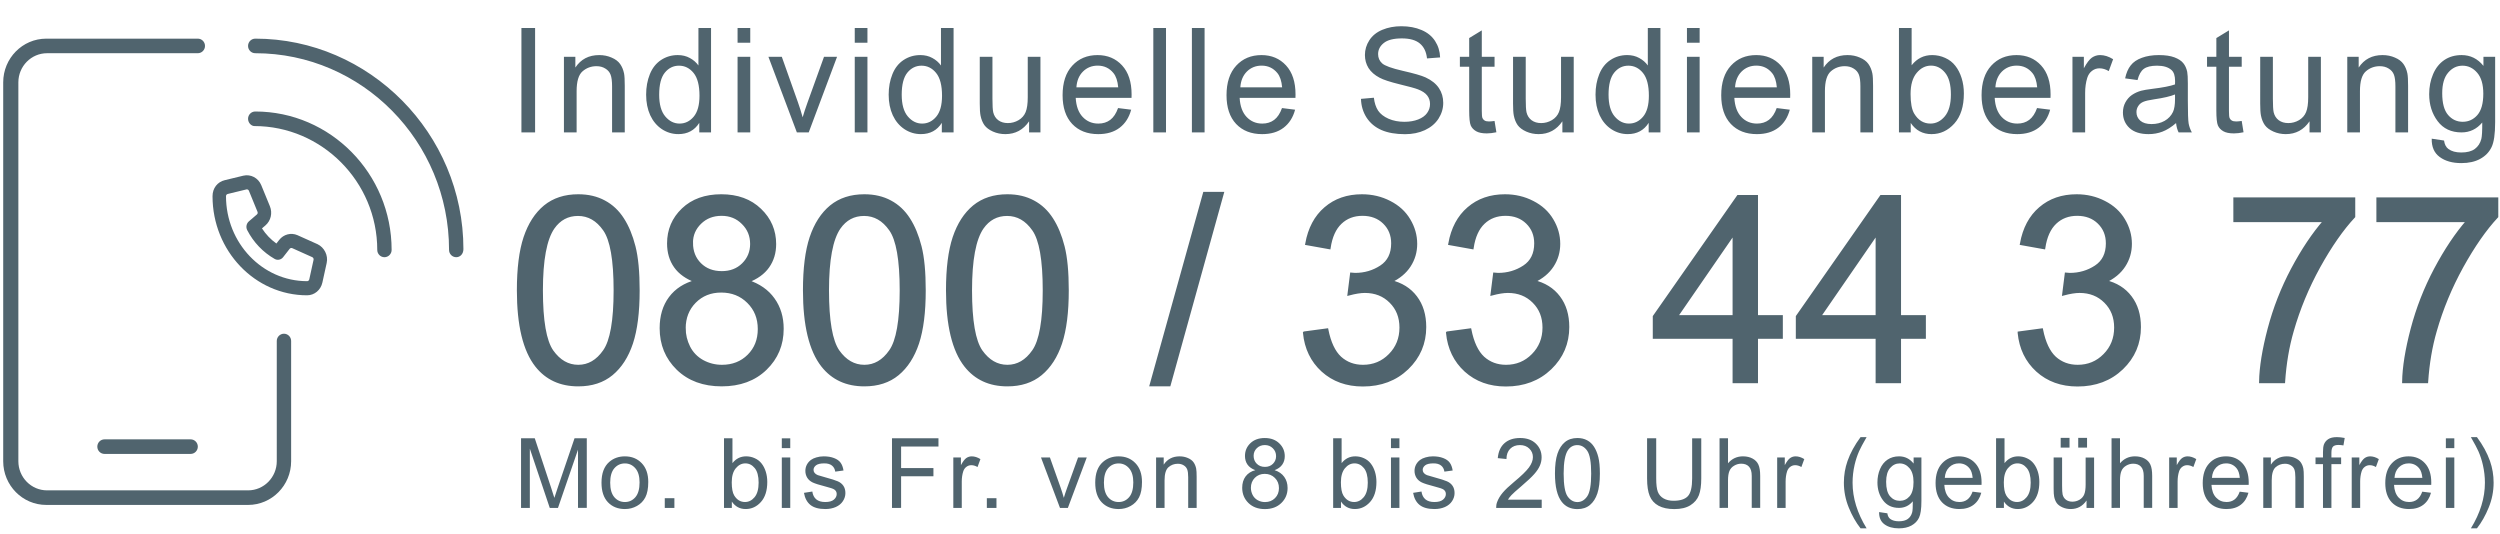 <svg xmlns="http://www.w3.org/2000/svg" width="220mm" height="47mm" viewBox="0 0 220 47"><path fill="#50646E" d="M45.885 11.652V2.465h1.203v9.187zm3.741 0V4.997h1.005v.946q.726-1.096 2.097-1.096.595 0 1.091.22.503.212.75.563.249.351.348.833.062.314.062 1.097v4.092h-1.116V7.604q0-.69-.13-1.028-.13-.344-.466-.545-.329-.207-.775-.207-.713 0-1.234.458-.515.457-.515 1.736v3.634zm11.911 0v-.84q-.627.99-1.842.99-.788 0-1.452-.438-.657-.439-1.023-1.222-.36-.79-.36-1.811 0-.996.329-1.805.329-.814.986-1.247.657-.432 1.47-.432.595 0 1.06.257.466.25.757.658V2.465h1.11v9.187zm-3.53-3.321q0 1.278.534 1.911.533.633 1.259.633.732 0 1.24-.601.515-.608.515-1.85 0-1.365-.52-2.004-.522-.64-1.285-.64-.744 0-1.246.615-.496.614-.496 1.936zm6.899-4.568V2.465h1.117v1.298zm0 7.89V4.996h1.117v6.655zm5.218-.001L67.62 4.997h1.178l1.414 3.986q.23.645.422 1.34.149-.526.415-1.265l1.464-4.06h1.148l-2.494 6.654zm5.094-7.889V2.465h1.117v1.298zm0 7.89V4.996h1.117v6.655zm7.662-.001v-.84q-.627.99-1.842.99-.788 0-1.451-.438-.658-.439-1.024-1.222-.36-.79-.36-1.811 0-.996.33-1.805.328-.814.985-1.247.658-.432 1.47-.432.596 0 1.06.257.466.25.757.658V2.465h1.11v9.187zm-3.53-3.321q0 1.278.534 1.911t1.26.633q.731 0 1.24-.601.515-.608.515-1.85 0-1.365-.521-2.004-.521-.64-1.284-.64-.745 0-1.247.615-.496.614-.496 1.936zm11.21 3.321v-.977q-.769 1.128-2.09 1.128-.583 0-1.092-.226-.502-.226-.75-.564-.242-.345-.341-.84-.068-.332-.068-1.053V4.997h1.116v3.691q0 .884.068 1.19.106.446.447.703.34.25.843.25.503 0 .943-.257.44-.263.62-.708.186-.451.186-1.303V4.997h1.117v6.655zm7.83-2.143 1.153.144q-.273 1.022-1.011 1.586-.738.564-1.886.564-1.445 0-2.294-.897-.844-.902-.844-2.525 0-1.68.856-2.607.856-.927 2.22-.927 1.322 0 2.159.908.837.909.837 2.557 0 .1-.006.3h-4.912q.062 1.098.614 1.68.552.583 1.377.583.614 0 1.048-.326.434-.326.688-1.04zm-3.666-1.824h3.678q-.075-.84-.422-1.26-.533-.65-1.383-.65-.77 0-1.296.52-.521.52-.577 1.39zm6.768 3.967V2.465h1.117v9.187zm3.395 0V2.465h1.116v9.187zm7.928-2.143 1.154.144q-.273 1.022-1.011 1.586-.738.564-1.886.564-1.445 0-2.294-.897-.844-.902-.844-2.525 0-1.68.856-2.607.856-.927 2.22-.927 1.321 0 2.159.908.837.909.837 2.557 0 .1-.006.3h-4.912q.062 1.098.614 1.68.552.583 1.377.583.614 0 1.048-.326.434-.326.688-1.04zm-3.665-1.824h3.678q-.075-.84-.422-1.26-.534-.65-1.383-.65-.77 0-1.297.52-.52.52-.576 1.39zM119.766 8.7l1.135-.1q.08.69.372 1.135.297.438.918.714.62.27 1.395.27.689 0 1.216-.207t.781-.564q.26-.364.26-.79 0-.432-.247-.752-.248-.326-.82-.545-.365-.144-1.618-.445-1.253-.307-1.755-.577-.651-.344-.974-.852-.316-.514-.316-1.147 0-.695.39-1.297.391-.608 1.142-.92.75-.314 1.668-.314 1.011 0 1.78.332.776.326 1.191.965.416.64.447 1.448l-1.154.087q-.093-.87-.633-1.316-.533-.445-1.581-.445-1.092 0-1.594.408-.496.4-.496.971 0 .495.353.815.348.32 1.811.658 1.47.332 2.016.582.794.37 1.172.94.379.564.379 1.304 0 .733-.416 1.385-.416.645-1.197 1.009-.775.357-1.75.357-1.233 0-2.07-.364-.832-.363-1.31-1.09-.47-.733-.495-1.654zm11.754 1.943.162.997q-.471.1-.844.1-.607 0-.942-.194-.335-.195-.472-.508-.136-.32-.136-1.335V5.874h-.819v-.877h.819V3.35l1.11-.677v2.325h1.123v.877h-1.123v3.892q0 .482.056.62.062.138.192.22.137.081.385.081.186 0 .49-.044zm5.97 1.009v-.977q-.77 1.128-2.091 1.128-.583 0-1.092-.226-.502-.226-.75-.564-.242-.345-.341-.84-.068-.332-.068-1.053V4.997h1.116v3.691q0 .884.068 1.19.106.446.447.703.34.25.843.25.503 0 .943-.257.44-.263.62-.708.186-.451.186-1.303V4.997h1.117v6.655zm7.593 0v-.84q-.627.99-1.843.99-.787 0-1.45-.438-.658-.439-1.024-1.222-.36-.79-.36-1.811 0-.996.329-1.805.328-.814.986-1.247.657-.432 1.47-.432.595 0 1.06.257.466.25.757.658V2.465h1.11v9.187zm-3.53-3.321q0 1.278.534 1.911.533.633 1.259.633.732 0 1.24-.601.515-.608.515-1.85 0-1.365-.52-2.004-.522-.64-1.285-.64-.744 0-1.246.615-.497.614-.497 1.936zm6.899-4.568V2.465h1.117v1.298zm0 7.89V4.996h1.117v6.655zm7.898-2.144 1.153.144q-.273 1.022-1.01 1.586-.739.564-1.886.564-1.445 0-2.295-.897-.844-.902-.844-2.525 0-1.68.856-2.607.856-.927 2.22-.927 1.322 0 2.16.908.836.909.836 2.557 0 .1-.006.3h-4.912q.062 1.098.614 1.68.552.583 1.377.583.614 0 1.048-.326.434-.326.689-1.04zm-3.666-1.824h3.678q-.074-.84-.422-1.26-.533-.65-1.383-.65-.769 0-1.296.52-.521.52-.577 1.39zm6.793 3.967V4.997h1.005v.946q.726-1.096 2.097-1.096.595 0 1.091.22.503.212.75.563.249.351.348.833.062.314.062 1.097v4.092h-1.116V7.604q0-.69-.13-1.028-.131-.344-.466-.545-.329-.207-.775-.207-.713 0-1.234.458-.515.457-.515 1.736v3.634zm8.667 0h-1.036V2.465h1.116v3.278q.708-.896 1.805-.896.608 0 1.148.25.546.245.893.696.353.445.552 1.078.198.633.198 1.353 0 1.711-.837 2.645-.837.934-2.01.934-1.166 0-1.83-.984zm-.013-3.378q0 1.197.323 1.73.527.871 1.426.871.732 0 1.266-.64.533-.645.533-1.917 0-1.303-.515-1.923-.508-.62-1.234-.62-.732 0-1.265.645-.534.639-.534 1.854zm11.129 1.235 1.154.144q-.273 1.022-1.011 1.586-.738.564-1.886.564-1.445 0-2.295-.897-.843-.902-.843-2.525 0-1.68.856-2.607.856-.927 2.22-.927 1.321 0 2.159.908.837.909.837 2.557 0 .1-.006.3h-4.912q.062 1.098.614 1.68.552.583 1.377.583.614 0 1.048-.326.434-.326.688-1.04zm-3.665-1.824h3.678q-.075-.84-.422-1.26-.534-.65-1.383-.65-.77 0-1.297.52-.52.52-.576 1.39zm6.781 3.967V4.997h1.004v1.009q.385-.708.707-.934.33-.225.72-.225.564 0 1.147.363l-.384 1.047q-.41-.245-.819-.245-.366 0-.657.226-.292.22-.416.614-.186.602-.186 1.316v3.484zm9.119-.821q-.62.533-1.197.752-.57.22-1.228.22-1.086 0-1.669-.533-.583-.539-.583-1.372 0-.49.217-.89.224-.408.577-.652.36-.244.806-.37.33-.087.993-.169 1.352-.163 1.99-.388.007-.232.007-.295 0-.69-.316-.971-.428-.383-1.272-.383-.788 0-1.166.282-.372.276-.552.984l-1.091-.15q.148-.708.49-1.14.34-.44.986-.671.645-.238 1.494-.238.844 0 1.371.2t.775.508q.248.3.348.764.056.289.056 1.04v1.505q0 1.572.068 1.992.074.414.285.796h-1.166q-.174-.35-.223-.82zm-.093-2.519q-.608.25-1.824.426-.688.1-.973.226-.286.125-.44.37-.156.238-.156.532 0 .451.335.752.341.3.992.3.645 0 1.148-.281.502-.288.738-.783.18-.383.18-1.128zm5.868 2.331.162.997q-.471.1-.843.1-.608 0-.943-.194-.335-.195-.471-.508-.137-.32-.137-1.335V5.874h-.819v-.877h.82V3.35l1.11-.677v2.325h1.122v.877h-1.123v3.892q0 .482.056.62.062.138.192.22.137.081.385.081.186 0 .49-.044zm5.97 1.009v-.977q-.77 1.128-2.09 1.128-.584 0-1.092-.226-.503-.226-.75-.564-.243-.345-.342-.84-.068-.332-.068-1.053V4.997h1.116v3.691q0 .884.068 1.19.106.446.447.703.341.25.843.25.503 0 .943-.257.44-.263.62-.708.187-.451.187-1.303V4.997h1.116v6.655zm3.32 0V4.997h1.004v.946q.726-1.096 2.097-1.096.595 0 1.091.22.503.212.75.563.249.351.348.833.062.314.062 1.097v4.092h-1.116V7.604q0-.69-.13-1.028-.13-.344-.466-.545-.329-.207-.775-.207-.713 0-1.234.458-.515.457-.515 1.736v3.634zm7.432.552 1.085.163q.068.507.378.739.416.313 1.135.313.776 0 1.197-.313.422-.313.571-.877.087-.345.08-1.448-.731.871-1.823.871-1.358 0-2.102-.99-.745-.99-.745-2.375 0-.952.341-1.755.342-.808.987-1.247.65-.438 1.525-.438 1.166 0 1.923.952v-.802h1.03v5.753q0 1.554-.317 2.2-.31.651-.992 1.027-.676.376-1.668.376-1.179 0-1.904-.539-.726-.533-.701-1.61zm.924-3.998q0 1.31.515 1.91.514.602 1.29.602.769 0 1.29-.595.52-.601.52-1.88 0-1.222-.539-1.842-.533-.62-1.29-.62-.744 0-1.265.614-.521.607-.521 1.81z" aria-label="Individuelle Studienberatung"/><path fill="#50646E" d="M45.852 44.696V38.57h1.208l1.434 4.337q.199.605.29.906.103-.334.322-.981l1.452-4.262h1.079v6.125h-.773V39.57l-1.762 5.126h-.723l-1.753-5.214v5.214zm7.08-2.219q0-1.232.679-1.825.566-.493 1.38-.493.906 0 1.48.601.576.598.576 1.655 0 .856-.257 1.35-.252.488-.74.76-.484.271-1.058.271-.922 0-1.493-.597-.567-.598-.567-1.722zm.765 0q0 .853.368 1.279.368.422.927.422.554 0 .922-.426.368-.427.368-1.3 0-.823-.372-1.245-.368-.426-.918-.426-.559 0-.927.422t-.368 1.274zm4.803 2.219v-.857h.847v.857zm5.902 0h-.69V38.57h.744v2.185q.471-.597 1.203-.597.406 0 .765.167.364.163.596.464.235.296.368.718.132.422.132.903 0 1.14-.558 1.763-.558.622-1.34.622-.777 0-1.22-.656zm-.008-2.252q0 .798.215 1.153.352.58.951.58.488 0 .844-.425.355-.43.355-1.279 0-.869-.343-1.282-.34-.414-.823-.414-.488 0-.843.43-.356.427-.356 1.237zm4.405-3.008v-.865h.744v.865zm0 5.26v-4.437h.744v4.437zm1.949-1.325.736-.117q.062.447.343.686.285.238.794.238.513 0 .76-.21.249-.212.249-.496 0-.255-.22-.401-.152-.1-.76-.255-.819-.21-1.137-.36-.315-.154-.48-.421-.161-.272-.161-.598 0-.296.132-.547.137-.255.368-.422.174-.13.471-.217.302-.092.646-.092.516 0 .905.15.393.15.579.41.186.254.256.685l-.727.1q-.05-.343-.29-.535-.236-.192-.67-.192-.512 0-.732.171-.219.172-.219.401 0 .147.091.264.091.12.286.2.111.042.657.192.79.213 1.1.351.314.134.492.393t.178.643q0 .376-.22.71-.214.33-.624.514-.41.18-.926.18-.856 0-1.307-.36-.446-.359-.57-1.065zm7.747 1.325V38.57h4.09v.723h-3.288v1.897h2.845v.722h-2.845v2.783zm5.397 0v-4.437h.67v.673q.256-.472.471-.623.22-.15.48-.15.376 0 .765.242l-.256.698q-.273-.163-.546-.163-.244 0-.438.15-.195.146-.277.41-.125.4-.125.877v2.323zm2.95 0v-.857h.847v.857zm6.436 0-1.67-4.437h.785l.943 2.657q.153.43.281.894.1-.35.277-.844l.976-2.707h.765l-1.662 4.437zm3.102-2.219q0-1.232.679-1.825.566-.493 1.38-.493.906 0 1.48.601.576.598.576 1.655 0 .856-.257 1.35-.252.488-.74.76-.484.271-1.058.271-.922 0-1.493-.597-.566-.598-.566-1.722zm.765 0q0 .853.368 1.279.368.422.927.422.554 0 .922-.426.368-.427.368-1.3 0-.823-.372-1.245-.368-.426-.918-.426-.559 0-.927.422t-.368 1.274zm4.591 2.219v-4.437h.67v.63q.484-.73 1.398-.73.397 0 .728.146.335.142.5.376.165.234.231.556.042.209.042.73v2.729h-.744v-2.699q0-.46-.087-.685-.087-.23-.31-.364-.22-.137-.517-.137-.476 0-.823.305-.343.304-.343 1.157v2.423zm8.732-3.321q-.463-.172-.687-.49-.223-.317-.223-.76 0-.668.476-1.123.475-.456 1.265-.456.794 0 1.277.468.484.464.484 1.132 0 .426-.223.744-.22.313-.67.485.558.183.848.593.293.41.293.977 0 .786-.55 1.32-.55.535-1.447.535t-1.447-.535q-.55-.538-.55-1.34 0-.598.298-.999.302-.405.856-.551zm-.15-1.275q0 .435.278.71.277.276.72.276.43 0 .702-.271.277-.276.277-.673 0-.413-.285-.693-.281-.284-.703-.284-.426 0-.707.275-.281.276-.281.66zm-.239 2.829q0 .321.149.622.153.3.45.468.298.163.641.163.534 0 .881-.347.348-.347.348-.881 0-.543-.36-.899-.356-.355-.893-.355-.525 0-.873.351-.343.351-.343.878zm7.929 1.767h-.69V38.57h.744v2.185q.471-.597 1.203-.597.405 0 .765.167.364.163.595.464.236.296.368.718.133.422.133.903 0 1.14-.558 1.763-.559.622-1.34.622-.777 0-1.22-.656zM118 42.444q0 .798.215 1.153.351.58.95.58.489 0 .844-.425.356-.43.356-1.279 0-.869-.343-1.282-.34-.414-.823-.414-.488 0-.844.43-.355.427-.355 1.237zm4.405-3.008v-.865h.744v.865zm0 5.26v-4.437h.744v4.437zm1.949-1.325.736-.117q.062.447.343.686.285.238.794.238.512 0 .76-.21.249-.212.249-.496 0-.255-.22-.401-.153-.1-.76-.255-.82-.21-1.137-.36-.315-.154-.48-.421-.161-.272-.161-.598 0-.296.132-.547.136-.255.368-.422.174-.13.471-.217.302-.092.645-.092.517 0 .906.15.393.15.579.41.186.254.256.685l-.728.1q-.05-.343-.29-.535-.235-.192-.669-.192-.513 0-.732.171-.219.172-.219.401 0 .147.091.264.091.12.285.2.112.042.658.192.79.213 1.1.351.314.134.492.393t.178.643q0 .376-.22.71-.215.33-.624.514-.41.18-.926.18-.856 0-1.307-.36-.446-.359-.57-1.065zm11.316.602v.723h-4.008q-.008-.272.087-.522.153-.414.488-.815.34-.401.976-.928.988-.818 1.336-1.295.347-.48.347-.906 0-.447-.318-.752-.315-.31-.823-.31-.538 0-.86.327-.323.325-.327.902l-.765-.08q.079-.864.591-1.315.513-.456 1.377-.456.873 0 1.381.49.509.488.509 1.21 0 .368-.149.723t-.496.748q-.343.393-1.146 1.078-.67.568-.86.773-.19.2-.314.405zm1.166-2.298q0-1.086.22-1.746.223-.664.657-1.023.438-.36 1.1-.36.488 0 .856.2.368.197.608.573.24.372.376.91.136.536.136 1.446 0 1.078-.219 1.742-.219.66-.657 1.024-.434.36-1.1.36-.877 0-1.377-.636-.6-.764-.6-2.49zm.765 0q0 1.508.348 2.01.351.497.864.497t.86-.501q.351-.502.351-2.006 0-1.512-.351-2.01-.347-.496-.868-.496-.513 0-.82.438-.384.56-.384 2.068zm11.308-3.104h.802v3.539q0 .923-.207 1.466-.207.543-.748.886-.538.338-1.414.338-.852 0-1.394-.296-.542-.297-.773-.857-.232-.564-.232-1.537v-3.54h.803v3.535q0 .798.144 1.178.15.376.505.58.36.205.876.205.885 0 1.261-.405.377-.405.377-1.558zm2.411 6.125V38.57h.745v2.198q.52-.61 1.315-.61.488 0 .847.196.36.192.513.535.157.342.157.994v2.812h-.744v-2.812q0-.564-.244-.819-.24-.259-.682-.259-.331 0-.625.176-.29.171-.413.468-.124.296-.124.819v2.427zm5.071 0v-4.437h.67v.673q.256-.472.471-.623.22-.15.48-.15.376 0 .765.242l-.256.698q-.273-.163-.546-.163-.244 0-.438.15-.195.146-.278.41-.124.4-.124.877v2.323zm7.338 1.8q-.616-.785-1.042-1.838-.426-1.053-.426-2.18 0-.995.319-1.906.372-1.057 1.149-2.105h.533q-.5.869-.661 1.24-.252.577-.397 1.204-.178.781-.178 1.57 0 2.01 1.236 4.015zm1.635-1.433.723.109q.046.338.252.493.277.209.757.209.517 0 .798-.209t.38-.585q.058-.23.054-.965-.488.58-1.215.58-.906 0-1.402-.66-.496-.66-.496-1.583 0-.635.227-1.17.228-.538.658-.83.434-.293 1.017-.293.777 0 1.282.635v-.535h.686v3.835q0 1.036-.211 1.467-.207.434-.662.685-.45.25-1.112.25-.785 0-1.27-.359-.483-.355-.466-1.074zm.616-2.665q0 .873.343 1.274t.86.401q.513 0 .86-.397.347-.4.347-1.253 0-.815-.36-1.228-.355-.414-.86-.414-.496 0-.843.41-.347.405-.347 1.207zm7.605.869.769.096q-.182.681-.674 1.057-.492.376-1.257.376-.963 0-1.53-.597-.562-.602-.562-1.684 0-1.12.57-1.738.571-.618 1.48-.618.881 0 1.44.606.558.605.558 1.704 0 .067-.004.2H171.1q.041.732.41 1.12.367.389.917.389.41 0 .699-.218.29-.217.459-.693zm-2.444-1.216h2.452q-.05-.56-.281-.84-.356-.434-.922-.434-.513 0-.864.347-.348.347-.385.927zm5.203 2.645h-.69V38.57h.744v2.185q.471-.597 1.203-.597.405 0 .765.167.364.163.596.464.235.296.368.718.132.422.132.903 0 1.14-.558 1.763-.559.622-1.34.622-.777 0-1.22-.656zm-.008-2.252q0 .798.215 1.153.351.58.95.58.489 0 .844-.425.356-.43.356-1.279 0-.869-.343-1.282-.34-.414-.823-.414-.488 0-.843.43-.356.427-.356 1.237zm7.279 2.252v-.652q-.513.752-1.394.752-.389 0-.728-.15-.335-.15-.5-.376-.161-.23-.227-.56-.046-.222-.046-.702v-2.749h.744v2.46q0 .59.046.794.07.297.298.468.227.167.562.167.335 0 .628-.17.294-.176.414-.473.124-.3.124-.869V40.26h.744v4.437zm-2.275-5.306v-.856h.778v.856zm1.543 0v-.856h.777v.856zm2.933 5.306V38.57h.744v2.198q.52-.61 1.315-.61.488 0 .847.196.36.192.513.535.157.342.157.994v2.812h-.744v-2.812q0-.564-.244-.819-.24-.259-.682-.259-.331 0-.625.176-.29.171-.413.468-.124.296-.124.819v2.427zm5.07 0v-4.437h.67v.673q.256-.472.471-.623.22-.15.48-.15.376 0 .765.242l-.256.698q-.273-.163-.546-.163-.244 0-.438.15-.195.146-.278.41-.124.4-.124.877v2.323zm6.208-1.429.769.096q-.182.681-.674 1.057-.492.376-1.257.376-.963 0-1.53-.597-.562-.602-.562-1.684 0-1.12.57-1.738.571-.618 1.48-.618.881 0 1.44.606.558.605.558 1.704 0 .067-.004.2h-3.275q.041.732.41 1.12.367.389.917.389.41 0 .699-.218.29-.217.459-.693zm-2.444-1.216h2.452q-.05-.56-.281-.84-.356-.434-.922-.434-.513 0-.864.347-.348.347-.385.927zm4.517 2.645v-4.437h.67v.63q.483-.73 1.397-.73.397 0 .728.146.335.142.5.376.166.234.232.556.041.209.041.73v2.729h-.744v-2.699q0-.46-.087-.685-.087-.23-.31-.364-.22-.137-.517-.137-.475 0-.823.305-.343.304-.343 1.157v2.423zm5.256 0v-3.852h-.657v-.585h.657v-.472q0-.447.079-.664.107-.293.376-.472.273-.184.761-.184.314 0 .695.075l-.112.656q-.231-.042-.438-.042-.34 0-.48.146-.14.147-.14.548v.41h.855v.584h-.855v3.852zm2.528 0v-4.437h.67v.673q.256-.472.471-.623.22-.15.48-.15.376 0 .765.242l-.256.698q-.273-.163-.546-.163-.244 0-.439.15-.194.146-.277.41-.124.4-.124.877v2.323zm6.208-1.429.769.096q-.182.681-.674 1.057-.492.376-1.257.376-.963 0-1.53-.597-.562-.602-.562-1.684 0-1.12.57-1.738.57-.618 1.48-.618.881 0 1.44.606.558.605.558 1.704 0 .067-.004.2h-3.275q.041.732.41 1.12.367.389.917.389.41 0 .699-.218.29-.217.459-.693zm-2.444-1.216h2.452q-.05-.56-.281-.84-.356-.434-.922-.434-.513 0-.864.347-.348.347-.385.927zm4.521-2.615v-.865h.744v.865zm0 5.26v-4.437h.744v4.437zm2.734 1.8h-.533q1.236-2.005 1.236-4.014 0-.786-.178-1.559-.14-.626-.392-1.203-.162-.376-.666-1.253h.533q.778 1.048 1.15 2.105.318.911.318 1.905 0 1.128-.43 2.181-.426 1.053-1.038 1.838z" aria-label="Mo. bis Fr. von 8 bis 19 Uhr (gebührenfrei)"/><path fill="#50646E" stroke="#50646E" stroke-width=".94" d="M27.786 404.573q0-10.833 2.208-17.416 2.25-6.625 6.625-10.209 4.417-3.583 11.083-3.583 4.917 0 8.625 2 3.709 1.958 6.125 5.708 2.417 3.709 3.792 9.084 1.375 5.333 1.375 14.416 0 10.75-2.208 17.375-2.209 6.584-6.625 10.209-4.375 3.583-11.084 3.583-8.833 0-13.875-6.333-6.041-7.625-6.041-24.834zm7.708 0q0 15.042 3.5 20.042 3.542 4.958 8.708 4.958 5.167 0 8.667-5 3.542-5 3.542-20 0-15.083-3.542-20.041-3.5-4.959-8.75-4.959-5.167 0-8.25 4.375-3.875 5.584-3.875 20.625zm51.333-3q-4.666-1.708-6.916-4.875-2.25-3.166-2.25-7.583 0-6.667 4.791-11.208 4.792-4.542 12.75-4.542 8 0 12.875 4.667 4.875 4.625 4.875 11.291 0 4.25-2.25 7.417-2.208 3.125-6.75 4.833 5.625 1.834 8.542 5.917 2.958 4.083 2.958 9.75 0 7.833-5.541 13.167-5.542 5.333-14.584 5.333-9.041 0-14.583-5.333-5.542-5.375-5.542-13.375 0-5.959 3-9.959 3.042-4.041 8.625-5.5zm-1.5-12.708q0 4.333 2.792 7.083t7.25 2.75q4.333 0 7.083-2.708 2.792-2.75 2.792-6.708 0-4.125-2.875-6.917-2.833-2.833-7.083-2.833-4.292 0-7.125 2.75-2.834 2.75-2.834 6.583zm-2.416 28.208q0 3.209 1.5 6.209 1.541 3 4.541 4.666 3 1.625 6.459 1.625 5.375 0 8.875-3.458t3.5-8.792q0-5.416-3.625-8.958-3.584-3.542-9-3.542-5.292 0-8.792 3.5-3.458 3.5-3.458 8.75zm39.875-12.5q0-10.833 2.208-17.416 2.25-6.625 6.625-10.209 4.417-3.583 11.083-3.583 4.917 0 8.625 2 3.709 1.958 6.125 5.708 2.417 3.709 3.792 9.084 1.375 5.333 1.375 14.416 0 10.75-2.208 17.375-2.209 6.584-6.625 10.209-4.375 3.583-11.084 3.583-8.833 0-13.875-6.333-6.041-7.625-6.041-24.834zm7.708 0q0 15.042 3.5 20.042 3.542 4.958 8.708 4.958 5.167 0 8.667-5 3.542-5 3.542-20 0-15.083-3.542-20.041-3.5-4.959-8.75-4.959-5.167 0-8.25 4.375-3.875 5.584-3.875 20.625zm39.792 0q0-10.833 2.208-17.416 2.25-6.625 6.625-10.209 4.417-3.583 11.083-3.583 4.917 0 8.625 2 3.709 1.958 6.125 5.708 2.417 3.709 3.792 9.084 1.375 5.333 1.375 14.416 0 10.75-2.208 17.375-2.209 6.584-6.625 10.209-4.375 3.583-11.084 3.583-8.833 0-13.875-6.333-6.041-7.625-6.041-24.834zm7.708 0q0 15.042 3.5 20.042 3.542 4.958 8.708 4.958 5.167 0 8.667-5 3.542-5 3.542-20 0-15.083-3.542-20.041-3.5-4.959-8.75-4.959-5.167 0-8.25 4.375-3.875 5.584-3.875 20.625zm59.916 31.167 17.71-63.167h6l-17.668 63.167zm50.917-17.167 7.5-1q1.292 6.375 4.375 9.209 3.125 2.791 7.584 2.791 5.291 0 8.916-3.666 3.667-3.667 3.667-9.084 0-5.166-3.375-8.5-3.375-3.375-8.583-3.375-2.125 0-5.292.834l.833-6.584q.75.084 1.209.084 4.791 0 8.625-2.5 3.833-2.5 3.833-7.709 0-4.125-2.792-6.833-2.791-2.708-7.208-2.708-4.375 0-7.292 2.75-2.916 2.75-3.75 8.25l-7.5-1.334q1.375-7.541 6.25-11.666 4.875-4.167 12.125-4.167 5 0 9.209 2.167 4.208 2.125 6.416 5.833 2.25 3.708 2.25 7.875 0 3.958-2.125 7.208t-6.291 5.167q5.416 1.25 8.416 5.208 3 3.917 3 9.834 0 8-5.833 13.583-5.833 5.542-14.75 5.542-8.042 0-13.375-4.792-5.292-4.792-6.042-12.417zm47.5 0 7.5-1q1.292 6.375 4.375 9.209 3.125 2.791 7.584 2.791 5.291 0 8.916-3.666 3.667-3.667 3.667-9.084 0-5.166-3.375-8.5-3.375-3.375-8.583-3.375-2.125 0-5.292.834l.833-6.584q.75.084 1.209.084 4.791 0 8.625-2.5 3.833-2.5 3.833-7.709 0-4.125-2.792-6.833-2.791-2.708-7.208-2.708-4.375 0-7.292 2.75-2.916 2.75-3.75 8.25l-7.5-1.334q1.375-7.541 6.25-11.666 4.875-4.167 12.125-4.167 5 0 9.209 2.167 4.208 2.125 6.416 5.833 2.25 3.708 2.25 7.875 0 3.958-2.125 7.208t-6.291 5.167q5.416 1.25 8.416 5.208 3 3.917 3 9.834 0 8-5.833 13.583-5.833 5.542-14.75 5.542-8.042 0-13.375-4.792-5.292-4.792-6.042-12.417zm95.167 16.125v-14.625h-26.5v-6.875l27.875-39.583h6.125v39.583h8.25v6.875h-8.25v14.625zm0-21.5v-27.541l-19.125 27.541zm47.5 21.5v-14.625h-26.5v-6.875l27.875-39.583h6.125v39.583h8.25v6.875h-8.25v14.625zm0-21.5v-27.541l-19.125 27.541zm47.166 5.375 7.5-1q1.292 6.375 4.376 9.209 3.125 2.791 7.583 2.791 5.292 0 8.917-3.666 3.666-3.667 3.666-9.084 0-5.166-3.375-8.5-3.375-3.375-8.583-3.375-2.125 0-5.292.834l.834-6.584q.75.084 1.208.084 4.792 0 8.625-2.5t3.833-7.709q0-4.125-2.791-6.833-2.792-2.708-7.209-2.708-4.375 0-7.291 2.75-2.917 2.75-3.75 8.25l-7.5-1.334q1.375-7.541 6.25-11.666 4.875-4.167 12.125-4.167 5 0 9.208 2.167 4.208 2.125 6.417 5.833 2.25 3.708 2.25 7.875 0 3.958-2.125 7.208t-6.292 5.167q5.417 1.25 8.417 5.208 3 3.917 3 9.834 0 8-5.834 13.583-5.833 5.542-14.75 5.542-8.041 0-13.375-4.792-5.291-4.792-6.041-12.417zm71.626-36.958v-7.208h39.541v5.833q-5.833 6.208-11.583 16.5-5.708 10.292-8.833 21.167-2.25 7.666-2.875 16.791h-7.709q.125-7.208 2.834-17.416 2.708-10.209 7.75-19.667 5.083-9.5 10.791-16zm47.5 0v-7.208h39.541v5.833q-5.833 6.208-11.583 16.5-5.708 10.292-8.833 21.167-2.25 7.666-2.875 16.791h-7.709q.125-7.208 2.834-17.416 2.708-10.209 7.75-19.667 5.083-9.5 10.791-16z" transform="matrix(.265 0 0 .267 38.246 -82.468)" aria-label="0800 / 33 44 3 77"/><path fill="#50646e" d="m27.95 21.492-1.776-.797c-.562-.246-1.222-.072-1.603.417l-.249.318c-.501-.358-.931-.808-1.268-1.332l.306-.263c.477-.412.634-1.09.391-1.686l-.76-1.853c-.265-.642-.929-.99-1.578-.836l-1.639.397c-.63.152-1.071.695-1.071 1.41 0 4.808 3.732 8.72 8.321 8.72.647 0 1.201-.461 1.346-1.122l.378-1.72c.152-.681-.219-1.373-.797-1.652zm-.734 3.092c-.022.097-.1.159-.193.159-3.933 0-7.135-3.356-7.135-7.477 0-.096.06-.175.152-.197l1.64-.399c.013-.007.028-.007.043-.007.076 0 .149.048.179.121l.758 1.853c.035.087.015.179-.054.237l-.705.605c-.219.19-.282.517-.145.777.556 1.071 1.391 1.945 2.414 2.53.251.143.562.078.742-.152l.578-.739c.052-.067.148-.09.223-.059l1.767.794c.086.04.134.138.113.233zM22.461 3.401c-.347 0-.632.287-.632.641 0 .354.282.641.632.641 9.404 0 17.055 7.765 17.055 17.31 0 .354.282.641.632.641.349 0 .632-.289.632-.713 0-10.178-8.283-18.521-18.318-18.521zm0 6.411c-.349 0-.632.287-.632.641 0 .354.284.641.561.641 5.922 0 10.809 4.889 10.809 10.899 0 .353.284.641.632.641.347 0 .632-.287.632-.641 0-6.716-5.385-12.181-12.002-12.181zM24.356 40.587c0 1.416-1.132 2.565-2.527 2.565H4.143c-1.395 0-2.527-1.148-2.527-2.564V7.248c0-1.416 1.132-2.565 2.527-2.565H17.408c.347 0 .632-.287.632-.641 0-.354-.284-.641-.632-.641H4.072C1.979 3.401.282 5.123.282 7.248V40.587c0 2.125 1.697 3.847 3.79 3.847H21.83c2.093 0 3.79-1.722 3.79-3.847V30.008c0-.353-.284-.641-.632-.641-.347 0-.632.289-.632.641zM9.196 38.663c-.348 0-.632.287-.632.641 0 .354.284.641.632.641h7.58c.348 0 .632-.287.632-.641 0-.354-.284-.641-.632-.641z"/></svg>